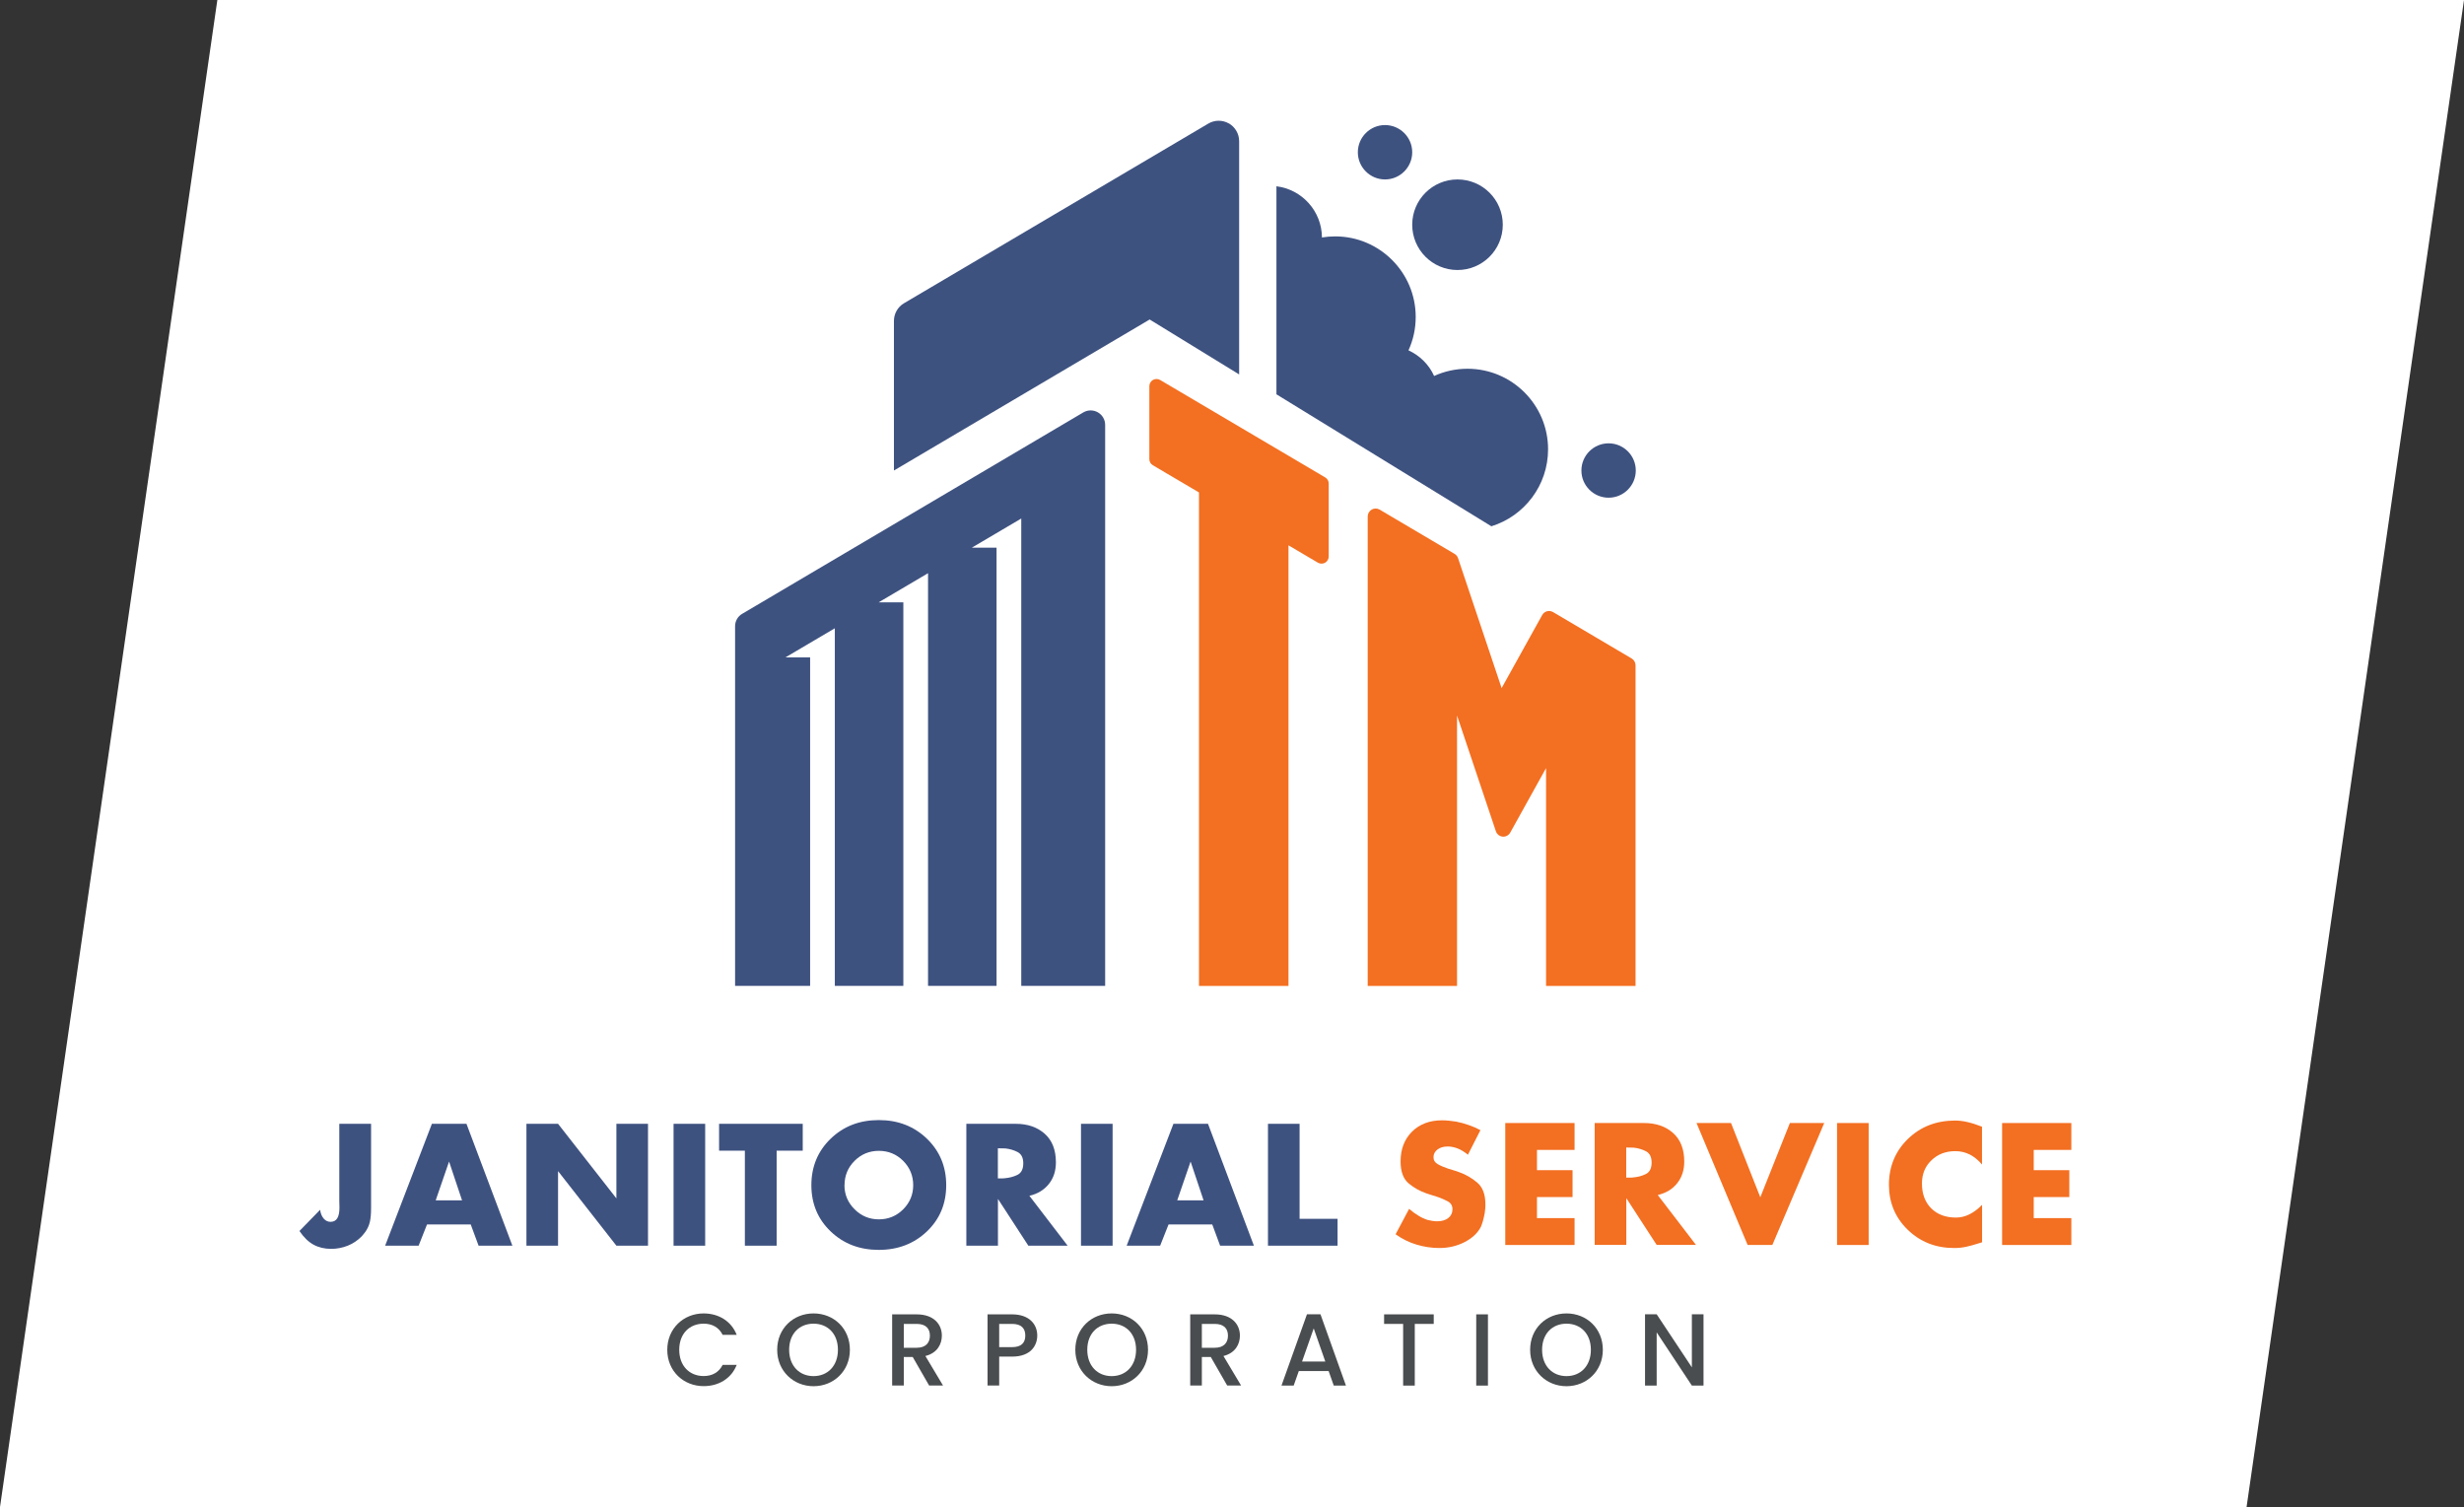 <svg xmlns="http://www.w3.org/2000/svg" id="Capa_1" viewBox="0 0 317.2 194"><rect x="0" y="0" width="317.2" height="194" fill="#333333" stroke="none"/><defs><style>.cls-1{fill:#fff;}.cls-1,.cls-2,.cls-3{fill-rule:evenodd;}.cls-4,.cls-2{fill:#f36f21;}.cls-5{fill:#4a4d4f;}.cls-6,.cls-3{fill:#3e5280;}</style></defs><polygon class="cls-1" points="27.98 0 317.2 0 289.21 194 0 194 27.98 0"></polygon><path class="cls-2" d="m176.07,126.92v-60.43c0-.37.2-.7.51-.89.32-.18.71-.18,1.02,0,2.73,1.61,8.25,4.87,9.65,5.7.21.12.37.32.45.55.83,2.46,5.61,16.73,5.61,16.73,0,0,3.82-6.88,5.22-9.4.13-.24.36-.42.62-.49.27-.07.55-.03.79.11,2.3,1.36,8.33,4.92,10.11,5.97.31.18.5.52.5.88v41.27h-11.52v-28.04s-2.94,5.29-4.61,8.3c-.2.35-.58.56-.98.52-.4-.04-.74-.31-.87-.69-1.55-4.61-5-14.9-5-14.9v34.81h-11.52Zm-21.71-63.52s-4.49-2.65-5.95-3.51c-.28-.16-.45-.46-.45-.79v-9.39c0-.33.18-.63.46-.8.29-.16.64-.16.92,0,4.49,2.65,18.56,10.96,21.26,12.55.28.16.45.46.45.79v9.39c0,.33-.18.63-.46.8-.29.16-.64.16-.92,0-1.53-.91-3.8-2.24-3.8-2.24v56.72h-11.52v-63.52h0Z"></path><path class="cls-4" d="m190.59,145.47l-1.62,3.18c-.44-.36-.87-.63-1.31-.8-.43-.17-.86-.26-1.28-.26-.55,0-.99.13-1.33.39-.34.26-.51.59-.51,1,0,.38.18.67.54.88.36.21.81.4,1.34.58.24.08.47.15.72.22.24.07.49.15.74.25.83.3,1.6.74,2.29,1.33.7.59,1.05,1.52,1.05,2.79,0,.17,0,.36-.02.55-.02.2-.04.4-.07.6-.06.33-.14.65-.22.97-.09.31-.18.57-.27.78-.42.82-1.13,1.47-2.12,1.98-.99.5-2.06.75-3.22.75-1,0-1.99-.15-2.95-.44-.96-.29-1.86-.73-2.69-1.33l1.74-3.27c.42.36.83.66,1.22.89.39.24.78.42,1.18.54.2.05.4.09.6.12.2.03.4.05.6.05.6,0,1.07-.14,1.44-.42.36-.28.54-.66.54-1.13s-.2-.8-.61-1.02-.9-.44-1.48-.62c-.19-.06-.39-.13-.6-.19-.21-.06-.43-.13-.65-.21-.83-.28-1.6-.71-2.29-1.28s-1.05-1.52-1.05-2.83c0-1.58.49-2.86,1.47-3.84.98-.97,2.27-1.46,3.87-1.46.3,0,.6.02.91.05.31.03.61.07.91.12.55.11,1.09.25,1.61.44.53.18,1.04.4,1.54.67h0Z"></path><polygon class="cls-4" points="202.7 148.03 197.86 148.03 197.86 150.64 202.44 150.64 202.44 154.1 197.86 154.1 197.86 156.81 202.7 156.81 202.7 160.27 193.78 160.27 193.78 144.57 202.7 144.57 202.7 148.03 202.7 148.03"></polygon><path class="cls-4" d="m213.41,153.84l4.92,6.42h-5.06l-3.91-6.02v6.02h-4.07v-15.69h6.35c1.54,0,2.78.43,3.74,1.28.96.86,1.44,2.08,1.44,3.68,0,1.1-.3,2.03-.91,2.79-.6.76-1.44,1.27-2.51,1.52h0Zm-4.05-2.24h.42c.14,0,.28,0,.42-.02.61-.05,1.17-.19,1.67-.44.5-.24.75-.74.75-1.49,0-.71-.24-1.18-.72-1.44-.48-.25-1.01-.41-1.59-.47-.17,0-.34,0-.49-.01-.16,0-.31-.01-.47-.01v3.88h0Z"></path><polygon class="cls-4" points="222.84 144.57 226.61 154.13 230.42 144.57 234.84 144.57 228.16 160.27 224.98 160.27 218.4 144.57 222.84 144.57 222.84 144.57"></polygon><polygon class="cls-4" points="240.56 144.57 240.56 160.27 236.49 160.27 236.49 144.57 240.56 144.57 240.56 144.57"></polygon><path class="cls-4" d="m255.15,145.04v4.87c-.47-.56-.99-.99-1.56-1.28-.57-.29-1.2-.44-1.87-.44-1.24,0-2.27.39-3.08,1.18-.82.78-1.22,1.78-1.22,2.99,0,1.33.4,2.4,1.19,3.19.79.79,1.85,1.19,3.19,1.19.6,0,1.18-.14,1.74-.42.56-.28,1.11-.69,1.62-1.22v4.82c-.09.03-.19.06-.29.09-.1.03-.2.06-.29.09-.49.16-.98.29-1.47.4-.49.11-1.01.16-1.54.16-2.37,0-4.36-.78-5.98-2.35-1.62-1.57-2.42-3.51-2.42-5.81s.82-4.32,2.45-5.89c1.63-1.58,3.66-2.36,6.09-2.36.5,0,1.03.07,1.59.2.56.13,1.18.33,1.87.6h0Z"></path><polygon class="cls-4" points="266.65 148.03 261.81 148.03 261.81 150.64 266.39 150.64 266.39 154.1 261.81 154.1 261.81 156.81 266.65 156.81 266.65 160.27 257.74 160.27 257.74 144.57 266.65 144.57 266.65 148.03 266.65 148.03"></polygon><path class="cls-6" d="m47.77,144.67v10.85c0,.72-.05,1.31-.15,1.75-.1.45-.29.87-.55,1.26-.08.11-.16.21-.24.31-.08.09-.16.2-.26.31-.52.53-1.12.94-1.8,1.21-.68.27-1.39.41-2.13.41-.86,0-1.62-.18-2.28-.54-.66-.36-1.26-.95-1.81-1.76l2.66-2.73c.06.47.22.85.46,1.13.24.28.54.42.88.42.39,0,.68-.15.87-.46.19-.31.28-.76.28-1.38l-.02-.87v-9.91h4.09Z"></path><path class="cls-6" d="m60.59,157.63h-5.62l-1.08,2.73h-4.31l6.02-15.69h4.45l5.91,15.69h-4.35l-1.01-2.73h0Zm-1.11-3.11l-1.67-4.99-1.72,4.99h3.39Z"></path><polygon class="cls-6" points="67.77 160.36 67.77 144.67 71.84 144.67 79.35 154.27 79.35 144.67 83.42 144.67 83.42 160.36 79.35 160.36 71.84 150.76 71.84 160.36 67.77 160.36 67.77 160.36"></polygon><polygon class="cls-6" points="90.78 144.67 90.78 160.36 86.71 160.36 86.71 144.67 90.78 144.67 90.78 144.67"></polygon><polygon class="cls-6" points="99.98 148.13 99.98 160.36 95.89 160.36 95.89 148.13 92.57 148.13 92.57 144.67 103.34 144.67 103.34 148.13 99.98 148.13 99.98 148.13"></polygon><path class="cls-6" d="m104.45,152.57c0-2.38.83-4.38,2.48-5.98,1.66-1.6,3.72-2.4,6.2-2.4s4.54.8,6.2,2.4c1.65,1.6,2.48,3.59,2.48,5.98s-.83,4.37-2.48,5.95c-1.66,1.58-3.72,2.38-6.2,2.38s-4.54-.79-6.2-2.38c-1.65-1.58-2.48-3.57-2.48-5.95h0Zm4.26,0c0,1.21.44,2.24,1.31,3.11.87.86,1.91,1.29,3.12,1.29s2.27-.43,3.13-1.29,1.29-1.9,1.29-3.11-.43-2.27-1.29-3.13-1.91-1.29-3.13-1.29-2.27.43-3.13,1.29-1.29,1.91-1.29,3.13h0Z"></path><path class="cls-6" d="m132.52,153.94l4.92,6.42h-5.06l-3.91-6.02v6.02h-4.07v-15.69h6.35c1.54,0,2.78.43,3.74,1.28.96.85,1.44,2.08,1.44,3.68,0,1.1-.3,2.03-.91,2.79s-1.44,1.27-2.51,1.52h0Zm-4.05-2.24h.42c.14,0,.28,0,.42-.02.61-.05,1.17-.19,1.67-.44.5-.24.75-.74.75-1.49,0-.71-.24-1.18-.72-1.44-.48-.25-1.01-.41-1.59-.47-.17,0-.34,0-.49-.01-.16,0-.31-.01-.47-.01v3.88h0Z"></path><polygon class="cls-6" points="143.23 144.67 143.23 160.36 139.16 160.36 139.16 144.67 143.23 144.67 143.23 144.67"></polygon><path class="cls-6" d="m156.05,157.63h-5.62l-1.08,2.73h-4.31l6.02-15.69h4.45l5.91,15.69h-4.35l-1.01-2.73h0Zm-1.11-3.11l-1.67-4.99-1.72,4.99h3.39Z"></path><polygon class="cls-6" points="167.3 144.67 167.3 156.9 172.19 156.9 172.19 160.36 163.23 160.36 163.23 144.67 167.3 144.67 167.3 144.67"></polygon><path class="cls-5" d="m85.9,173.76c0,2.76,2.1,4.68,4.68,4.68,1.91,0,3.56-.95,4.26-2.74h-1.81c-.49.98-1.36,1.44-2.45,1.44-1.82,0-3.14-1.31-3.14-3.38s1.32-3.36,3.14-3.36c1.09,0,1.96.46,2.45,1.44h1.81c-.7-1.79-2.35-2.76-4.26-2.76-2.58,0-4.68,1.94-4.68,4.68h0Z"></path><path class="cls-5" d="m109.41,173.76c0-2.74-2.07-4.68-4.68-4.68s-4.68,1.94-4.68,4.68,2.1,4.69,4.68,4.69,4.68-1.94,4.68-4.69h0Zm-7.82,0c0-2.07,1.32-3.36,3.14-3.36s3.14,1.29,3.14,3.36-1.32,3.39-3.14,3.39-3.14-1.32-3.14-3.39h0Z"></path><path class="cls-5" d="m119.71,171.94c0,.91-.53,1.56-1.7,1.56h-1.66v-3.07h1.66c1.17,0,1.7.59,1.7,1.52h0Zm-4.86-2.74v9.16h1.5v-3.67h1.15l2.11,3.67h1.79l-2.27-3.8c1.54-.38,2.12-1.54,2.12-2.62,0-1.49-1.07-2.74-3.24-2.74h-3.16Z"></path><path class="cls-5" d="m128.63,173.42v-2.99h1.66c1.17,0,1.7.55,1.7,1.5s-.53,1.49-1.7,1.49h-1.66Zm4.9-1.49c0-1.49-1.07-2.73-3.24-2.73h-3.16v9.16h1.5v-3.72h1.66c2.39,0,3.24-1.41,3.24-2.72h0Z"></path><path class="cls-5" d="m147.79,173.76c0-2.74-2.07-4.68-4.68-4.68s-4.68,1.94-4.68,4.68,2.1,4.69,4.68,4.69,4.68-1.94,4.68-4.69h0Zm-7.82,0c0-2.07,1.32-3.36,3.14-3.36s3.14,1.29,3.14,3.36-1.32,3.39-3.14,3.39-3.14-1.32-3.14-3.39h0Z"></path><path class="cls-5" d="m158.08,171.94c0,.91-.53,1.56-1.7,1.56h-1.66v-3.07h1.66c1.17,0,1.7.59,1.7,1.52h0Zm-4.86-2.74v9.16h1.5v-3.67h1.15l2.11,3.67h1.79l-2.27-3.8c1.54-.38,2.12-1.54,2.12-2.62,0-1.49-1.07-2.74-3.24-2.74h-3.16Z"></path><path class="cls-5" d="m171.69,178.37h1.58l-3.28-9.18h-1.74l-3.28,9.18h1.57l.66-1.87h3.84l.66,1.87h0Zm-1.08-3.1h-2.99l1.5-4.26,1.49,4.26h0Z"></path><polygon class="cls-5" points="178.18 170.43 180.63 170.43 180.63 178.37 182.13 178.37 182.13 170.43 184.57 170.43 184.57 169.2 178.18 169.2 178.18 170.43 178.18 170.43"></polygon><polygon class="cls-5" points="190.04 178.37 191.55 178.37 191.55 169.2 190.04 169.2 190.04 178.37 190.04 178.37"></polygon><path class="cls-5" d="m206.34,173.76c0-2.74-2.07-4.68-4.68-4.68s-4.68,1.94-4.68,4.68,2.1,4.69,4.68,4.69,4.68-1.94,4.68-4.69h0Zm-7.82,0c0-2.07,1.32-3.36,3.14-3.36s3.14,1.29,3.14,3.36-1.32,3.39-3.14,3.39-3.14-1.32-3.14-3.39h0Z"></path><polygon class="cls-5" points="217.8 169.19 217.8 176.02 213.27 169.19 211.77 169.19 211.77 178.37 213.27 178.37 213.27 171.52 217.8 178.37 219.3 178.37 219.3 169.19 217.8 169.19 217.8 169.19"></polygon><path class="cls-6" d="m141.33,53.08c-.58-.33-1.29-.33-1.87.01-9.23,5.45-38.38,22.66-43.92,25.93-.57.33-.91.94-.91,1.6v46.29h9.66v-42.28h-3.18l6.36-3.75v46.03h8.82v-49.37h-3.18l6.36-3.75v53.12h8.82v-56.41h-3.18l6.36-3.75v60.16h10.8V54.69c0-.67-.36-1.28-.94-1.61Z"></path><path class="cls-6" d="m158.19,15.89c-.82-.47-1.83-.46-2.64.02-9.53,5.63-33.36,19.7-39.18,23.13-.8.47-1.29,1.34-1.29,2.27v19.26l32.92-19.44,11.52,7.07v-30.03c0-.94-.51-1.82-1.33-2.29Z"></path><path class="cls-3" d="m164.32,23.98c3.29.4,5.84,3.2,5.86,6.59.55-.09,1.12-.14,1.7-.14,5.72,0,10.37,4.65,10.37,10.37,0,1.53-.33,2.99-.93,4.3,1.46.67,2.64,1.84,3.3,3.3,1.31-.6,2.77-.93,4.3-.93,5.72,0,10.37,4.65,10.37,10.37,0,4.66-3.07,8.6-7.3,9.91l-27.67-16.99v-26.79h0Z"></path><path class="cls-3" d="m187.63,23.1c3.22,0,5.83,2.61,5.83,5.83s-2.61,5.83-5.83,5.83-5.83-2.61-5.83-5.83,2.61-5.83,5.83-5.83h0Z"></path><path class="cls-3" d="m178.3,16.1c1.93,0,3.5,1.57,3.5,3.5s-1.57,3.5-3.5,3.5-3.5-1.57-3.5-3.5,1.57-3.5,3.5-3.5h0Z"></path><path class="cls-3" d="m207.08,57.07c1.93,0,3.5,1.57,3.5,3.5s-1.57,3.5-3.5,3.5-3.5-1.57-3.5-3.5,1.57-3.5,3.5-3.5h0Z"></path></svg>
